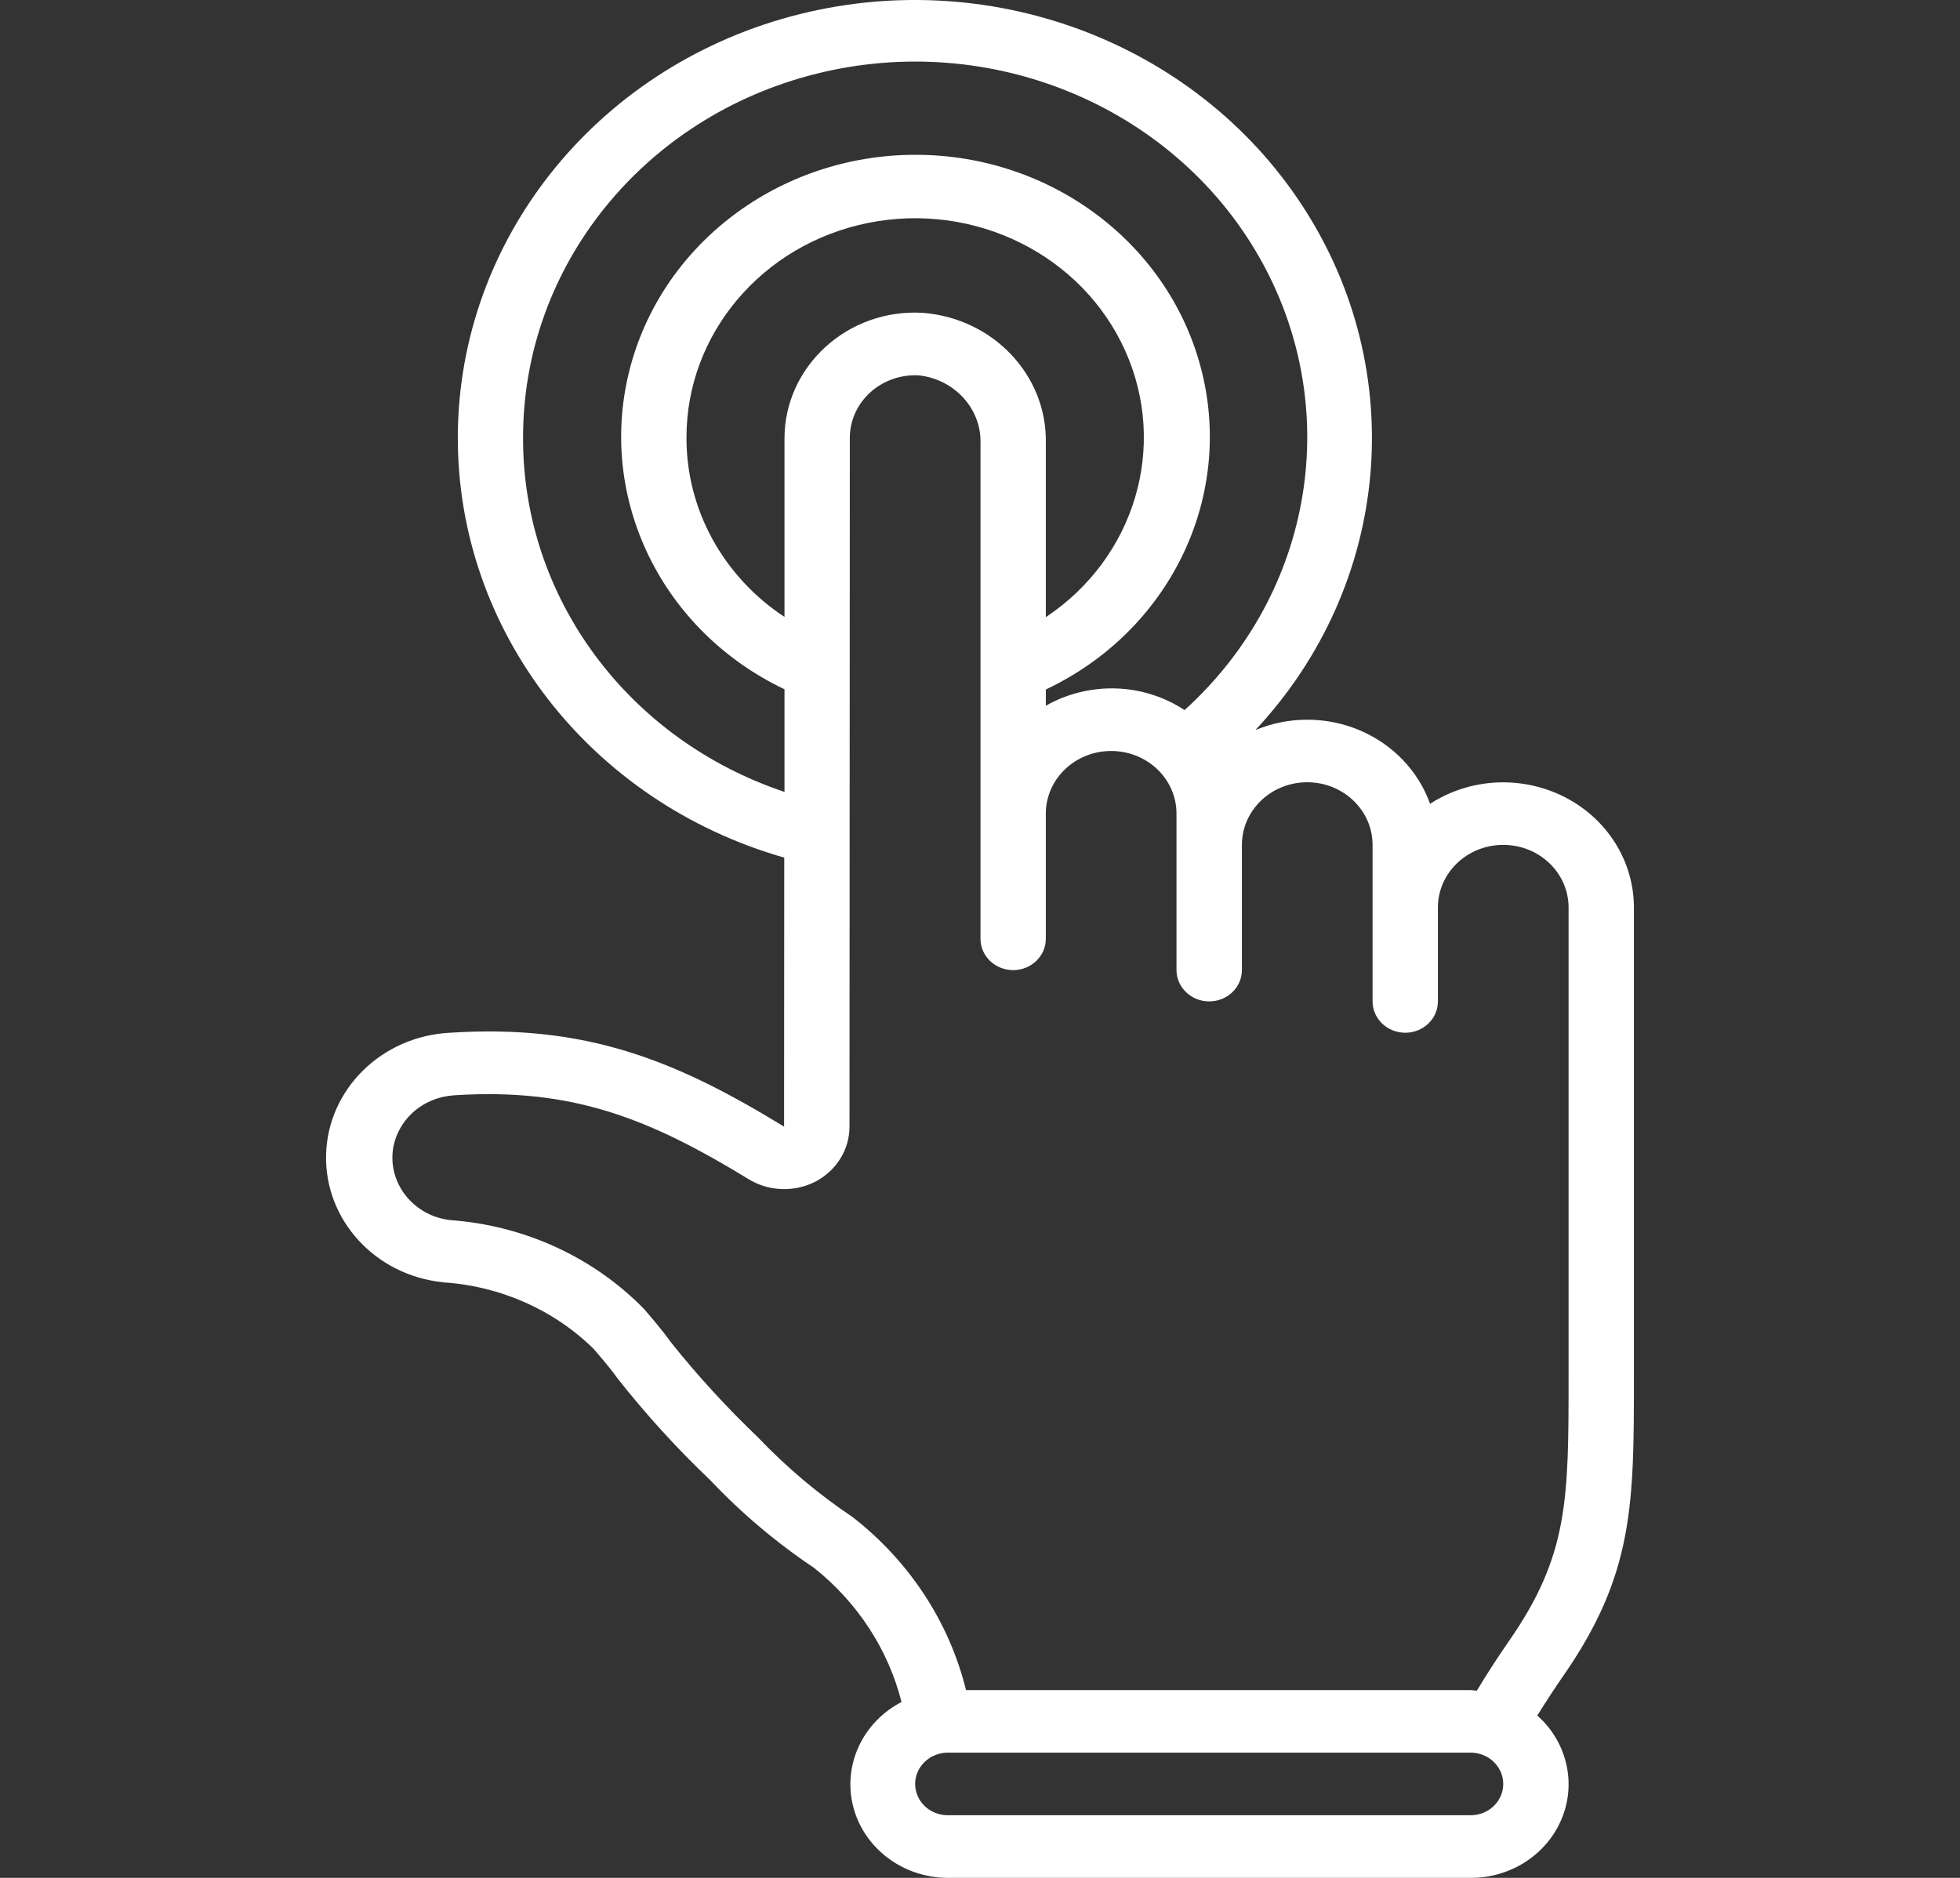 <svg width="24" height="23" viewBox="0 0 24 23" fill="none" xmlns="http://www.w3.org/2000/svg">
<rect x="0" y="0" width="24" height="23" fill="#333333" stroke="none"/>
<g clip-path="url(#clip0_1134_475)">
<path d="M5.424 15.706C6.123 15.75 6.78 16.041 7.269 16.521C7.445 16.724 7.509 16.809 7.562 16.883C7.91 17.324 8.289 17.741 8.699 18.131C9.079 18.533 9.505 18.893 9.969 19.204C10.501 19.627 10.876 20.203 11.039 20.846C10.806 20.967 10.621 21.16 10.514 21.393C10.407 21.626 10.384 21.887 10.449 22.134C10.514 22.381 10.663 22.6 10.873 22.757C11.082 22.914 11.34 22.999 11.606 23H18.007C18.248 23.001 18.483 22.932 18.683 22.802C18.882 22.672 19.036 22.488 19.124 22.273C19.212 22.059 19.231 21.823 19.177 21.598C19.124 21.373 19.001 21.169 18.824 21.012C18.925 20.849 19.03 20.688 19.14 20.529C20.007 19.281 20.007 18.424 20.007 16.866V11.115C20.007 10.837 19.928 10.564 19.778 10.325C19.629 10.087 19.414 9.892 19.157 9.761C18.901 9.631 18.612 9.57 18.322 9.584C18.032 9.599 17.752 9.689 17.511 9.845C17.44 9.646 17.327 9.463 17.178 9.308C17.03 9.153 16.849 9.029 16.648 8.944C16.447 8.859 16.23 8.815 16.01 8.815C15.79 8.814 15.573 8.858 15.372 8.942C17.033 7.164 17.269 4.549 15.95 2.524C14.632 0.5 12.077 -0.446 9.681 0.202C7.285 0.851 5.624 2.939 5.606 5.325C5.588 7.711 7.217 9.822 9.603 10.504L9.601 13.799C8.275 12.987 7.178 12.541 5.509 12.649C4.675 12.691 4.015 13.34 3.993 14.139C3.971 14.939 4.594 15.62 5.424 15.705V15.706ZM18.007 22.233H11.606C11.5 22.233 11.398 22.193 11.323 22.121C11.248 22.049 11.206 21.951 11.206 21.85C11.206 21.748 11.248 21.651 11.323 21.579C11.398 21.507 11.5 21.466 11.606 21.466H18.007C18.228 21.466 18.407 21.638 18.407 21.85C18.407 22.062 18.228 22.233 18.007 22.233ZM6.405 5.364C6.401 3.265 7.88 1.429 10.001 0.902C12.121 0.375 14.345 1.29 15.406 3.126C16.467 4.963 16.097 7.255 14.505 8.697C14.257 8.534 13.965 8.441 13.664 8.432C13.363 8.423 13.065 8.496 12.806 8.644V8.445C14.307 7.735 15.1 6.128 14.72 4.566C14.34 3.004 12.888 1.898 11.215 1.896C9.541 1.894 8.086 2.996 7.702 4.557C7.319 6.119 8.107 7.728 9.606 8.442V9.699C7.684 9.055 6.4 7.315 6.405 5.364ZM10.105 4.252C9.948 4.396 9.823 4.568 9.737 4.759C9.651 4.95 9.607 5.156 9.606 5.364V7.556C9.235 7.312 8.933 6.984 8.723 6.602C8.514 6.22 8.405 5.795 8.406 5.364C8.402 4.089 9.335 2.988 10.637 2.729C11.94 2.47 13.253 3.125 13.778 4.296C14.304 5.467 13.898 6.831 12.806 7.559V5.429C12.824 4.596 12.159 3.894 11.291 3.831C11.074 3.819 10.856 3.85 10.652 3.923C10.448 3.995 10.262 4.108 10.105 4.252ZM4.81 14.091C4.833 13.912 4.921 13.747 5.058 13.623C5.195 13.5 5.373 13.427 5.561 13.415C7.016 13.321 7.957 13.703 9.173 14.446C9.295 14.52 9.435 14.56 9.579 14.564C9.723 14.568 9.865 14.535 9.991 14.469C10.116 14.402 10.22 14.305 10.292 14.187C10.364 14.07 10.402 13.935 10.402 13.799L10.406 5.364C10.406 5.26 10.428 5.157 10.47 5.062C10.513 4.966 10.576 4.88 10.654 4.808C10.733 4.736 10.826 4.681 10.928 4.644C11.029 4.608 11.138 4.592 11.246 4.597C11.687 4.643 12.018 5.005 12.006 5.429V11.498C12.006 11.71 12.185 11.882 12.406 11.882C12.627 11.882 12.806 11.71 12.806 11.498V9.965C12.806 9.541 13.165 9.198 13.606 9.198C14.048 9.198 14.406 9.541 14.406 9.965V11.882C14.406 11.983 14.449 12.081 14.524 12.153C14.599 12.225 14.7 12.265 14.807 12.265C14.913 12.265 15.014 12.225 15.089 12.153C15.165 12.081 15.207 11.983 15.207 11.882V10.348C15.207 9.925 15.565 9.581 16.007 9.581C16.449 9.581 16.807 9.925 16.807 10.348V12.265C16.807 12.477 16.986 12.649 17.207 12.649C17.428 12.649 17.607 12.477 17.607 12.265V11.115C17.607 10.692 17.965 10.348 18.407 10.348C18.849 10.348 19.207 10.692 19.207 11.115V16.866C19.207 18.366 19.207 19.051 18.474 20.104C18.326 20.317 18.2 20.515 18.084 20.707C18.058 20.707 18.033 20.7 18.007 20.7H11.829C11.623 19.866 11.134 19.121 10.44 18.581C10.018 18.298 9.63 17.971 9.283 17.606C8.901 17.241 8.544 16.852 8.216 16.441C8.155 16.357 8.084 16.261 7.887 16.033C7.267 15.398 6.42 15.009 5.515 14.944C5.075 14.894 4.76 14.513 4.81 14.091Z" fill="white"/>
</g>
<defs>
<clipPath id="clip0_1134_475">
<rect width="24" height="23" fill="white"/>
</clipPath>
</defs>
</svg>
